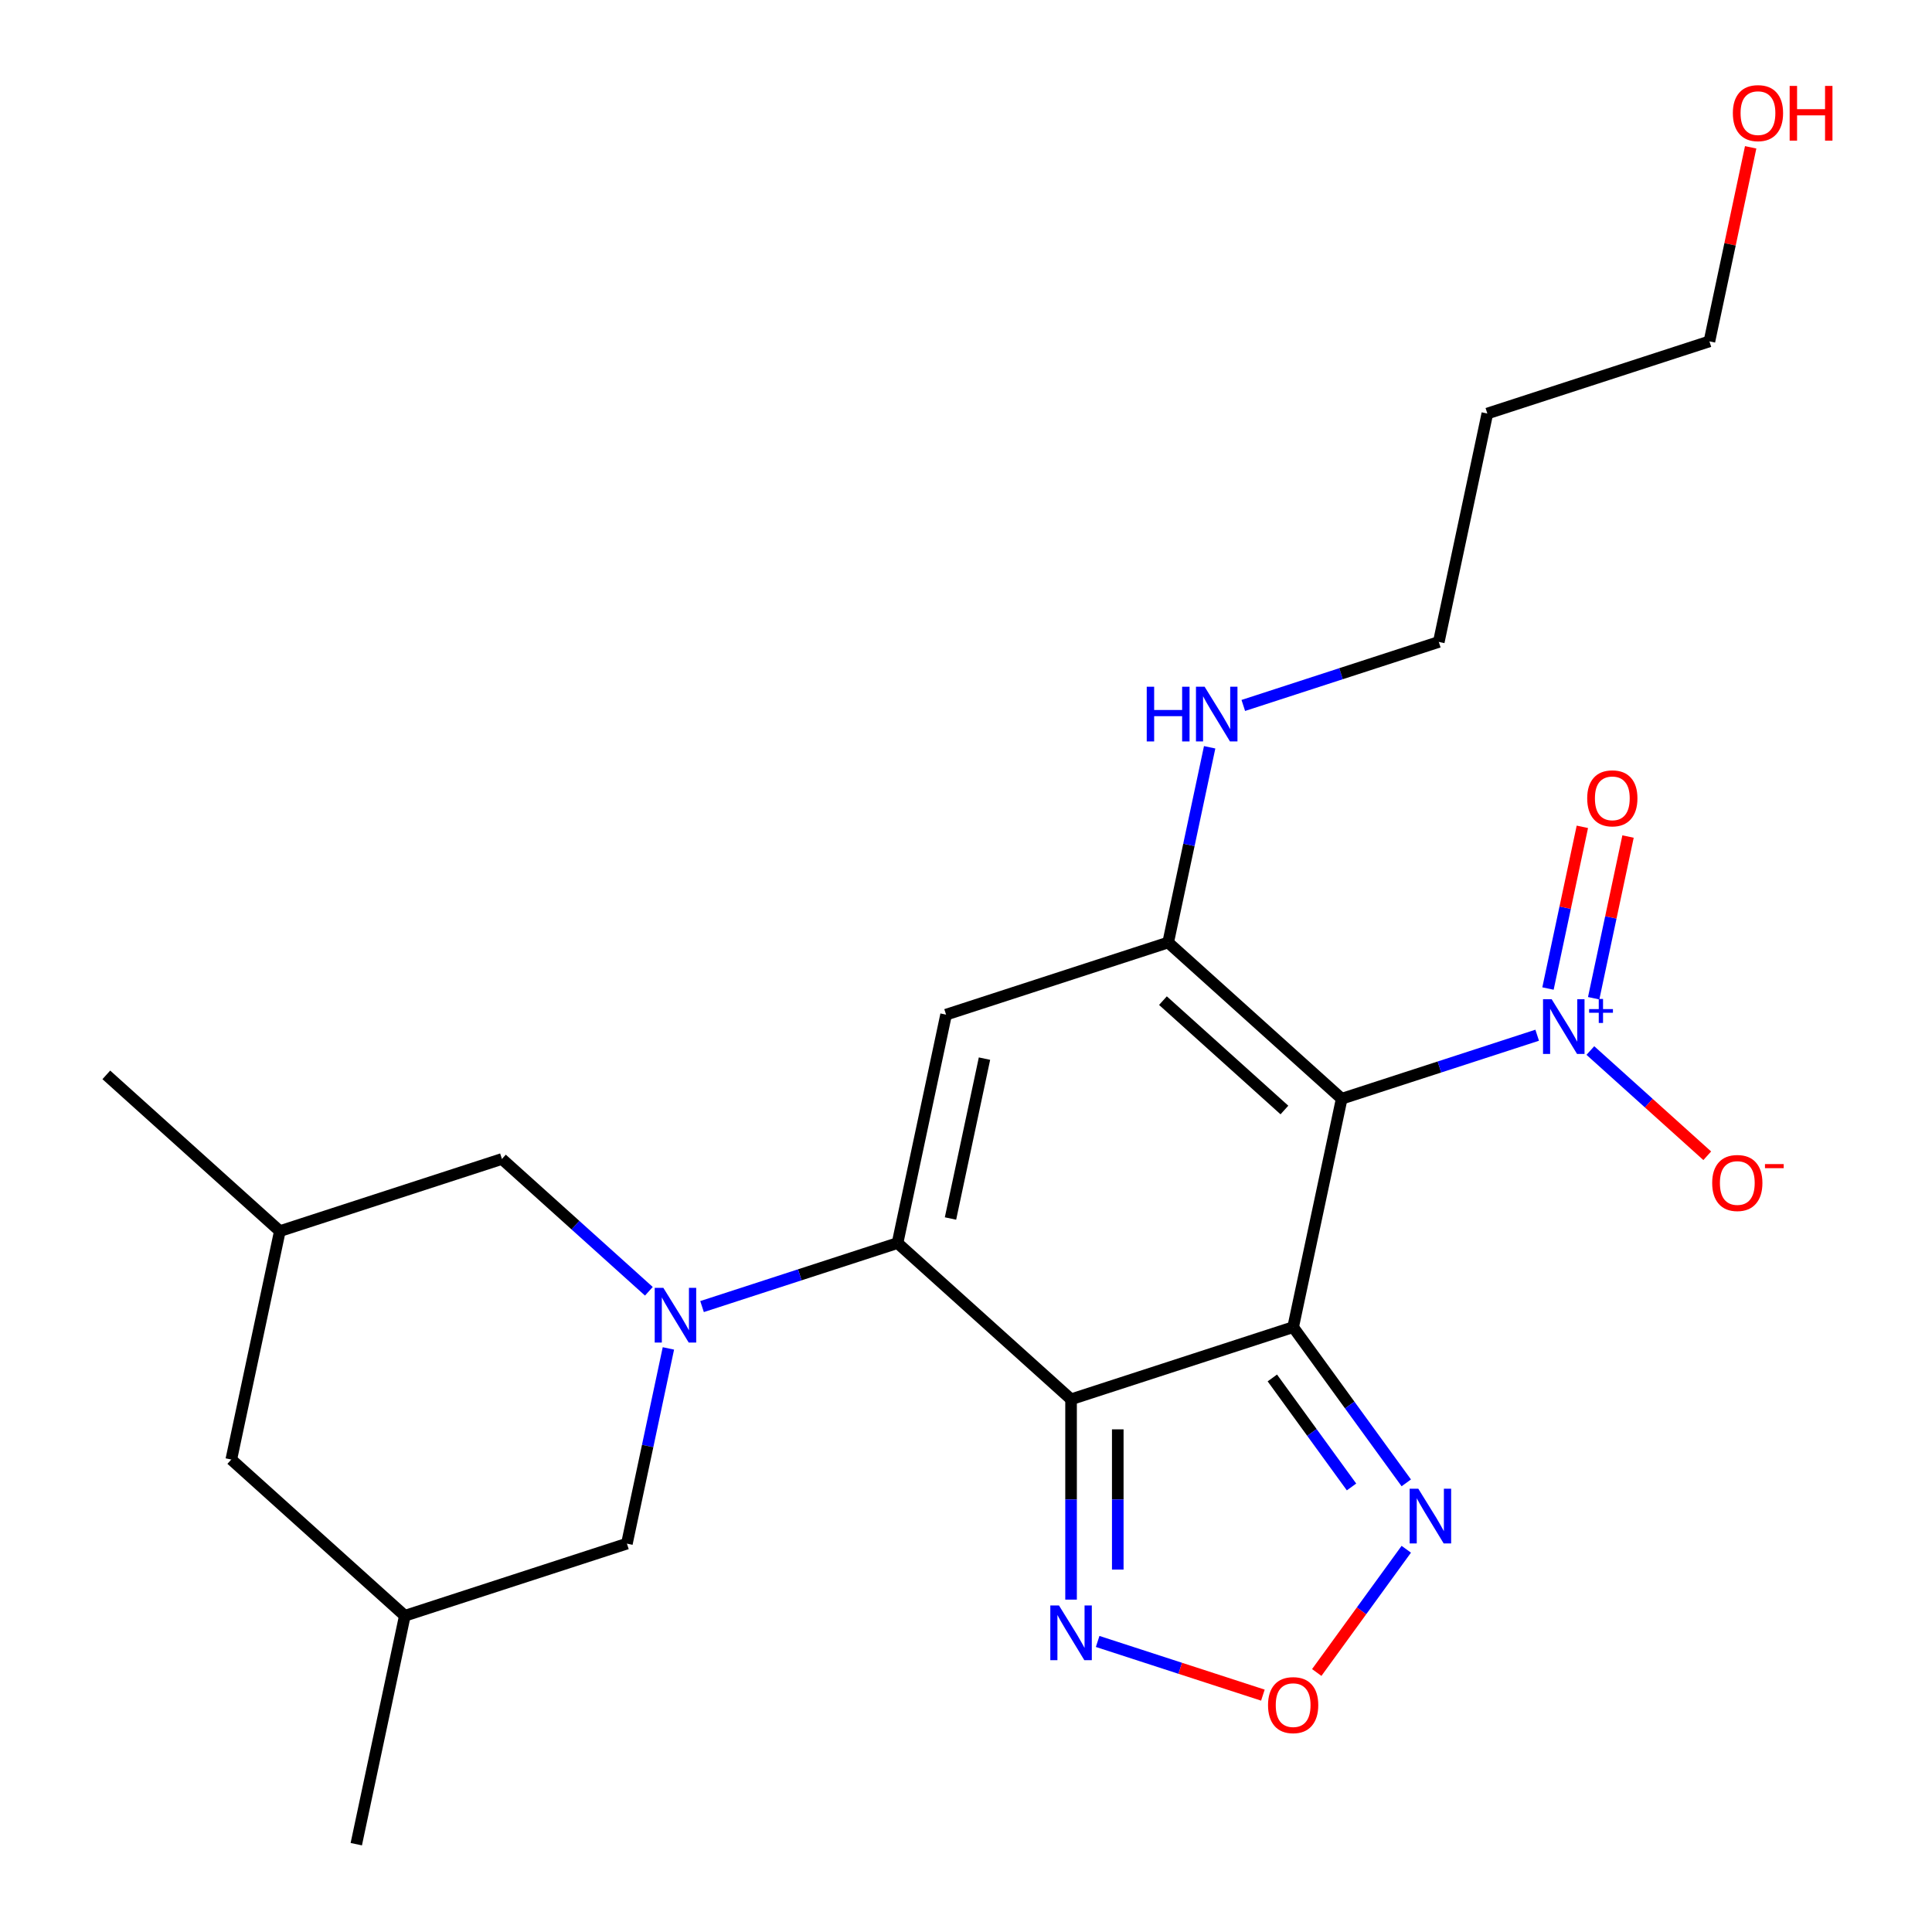 <?xml version='1.0' encoding='iso-8859-1'?>
<svg version='1.1' baseProfile='full'
              xmlns='http://www.w3.org/2000/svg'
                      xmlns:rdkit='http://www.rdkit.org/xml'
                      xmlns:xlink='http://www.w3.org/1999/xlink'
                  xml:space='preserve'
width='1000px' height='1000px' viewBox='0 0 1000 1000'>
<!-- END OF HEADER -->
<rect style='opacity:1.0;fill:#FFFFFF;stroke:none' width='1000' height='1000' x='0' y='0'> </rect>
<path class='bond-0' d='M 669.33,686.929 L 694.459,568.707' style='fill:none;fill-rule:evenodd;stroke:#000000;stroke-width:6px;stroke-linecap:butt;stroke-linejoin:miter;stroke-opacity:1' />
<path class='bond-1' d='M 669.33,686.929 L 554.382,724.277' style='fill:none;fill-rule:evenodd;stroke:#000000;stroke-width:6px;stroke-linecap:butt;stroke-linejoin:miter;stroke-opacity:1' />
<path class='bond-7' d='M 669.33,686.929 L 698.609,727.228' style='fill:none;fill-rule:evenodd;stroke:#000000;stroke-width:6px;stroke-linecap:butt;stroke-linejoin:miter;stroke-opacity:1' />
<path class='bond-7' d='M 698.609,727.228 L 727.888,767.527' style='fill:none;fill-rule:evenodd;stroke:#0000FF;stroke-width:6px;stroke-linecap:butt;stroke-linejoin:miter;stroke-opacity:1' />
<path class='bond-7' d='M 658.558,713.227 L 679.053,741.436' style='fill:none;fill-rule:evenodd;stroke:#000000;stroke-width:6px;stroke-linecap:butt;stroke-linejoin:miter;stroke-opacity:1' />
<path class='bond-7' d='M 679.053,741.436 L 699.549,769.646' style='fill:none;fill-rule:evenodd;stroke:#0000FF;stroke-width:6px;stroke-linecap:butt;stroke-linejoin:miter;stroke-opacity:1' />
<path class='bond-3' d='M 694.459,568.707 L 604.64,487.833' style='fill:none;fill-rule:evenodd;stroke:#000000;stroke-width:6px;stroke-linecap:butt;stroke-linejoin:miter;stroke-opacity:1' />
<path class='bond-3' d='M 664.811,574.539 L 601.938,517.928' style='fill:none;fill-rule:evenodd;stroke:#000000;stroke-width:6px;stroke-linecap:butt;stroke-linejoin:miter;stroke-opacity:1' />
<path class='bond-6' d='M 694.459,568.707 L 745.052,552.268' style='fill:none;fill-rule:evenodd;stroke:#000000;stroke-width:6px;stroke-linecap:butt;stroke-linejoin:miter;stroke-opacity:1' />
<path class='bond-6' d='M 745.052,552.268 L 795.645,535.829' style='fill:none;fill-rule:evenodd;stroke:#0000FF;stroke-width:6px;stroke-linecap:butt;stroke-linejoin:miter;stroke-opacity:1' />
<path class='bond-2' d='M 554.382,724.277 L 464.564,643.404' style='fill:none;fill-rule:evenodd;stroke:#000000;stroke-width:6px;stroke-linecap:butt;stroke-linejoin:miter;stroke-opacity:1' />
<path class='bond-8' d='M 554.382,724.277 L 554.382,776.118' style='fill:none;fill-rule:evenodd;stroke:#000000;stroke-width:6px;stroke-linecap:butt;stroke-linejoin:miter;stroke-opacity:1' />
<path class='bond-8' d='M 554.382,776.118 L 554.382,827.959' style='fill:none;fill-rule:evenodd;stroke:#0000FF;stroke-width:6px;stroke-linecap:butt;stroke-linejoin:miter;stroke-opacity:1' />
<path class='bond-8' d='M 578.555,739.83 L 578.555,776.118' style='fill:none;fill-rule:evenodd;stroke:#000000;stroke-width:6px;stroke-linecap:butt;stroke-linejoin:miter;stroke-opacity:1' />
<path class='bond-8' d='M 578.555,776.118 L 578.555,812.407' style='fill:none;fill-rule:evenodd;stroke:#0000FF;stroke-width:6px;stroke-linecap:butt;stroke-linejoin:miter;stroke-opacity:1' />
<path class='bond-4' d='M 464.564,643.404 L 413.971,659.843' style='fill:none;fill-rule:evenodd;stroke:#000000;stroke-width:6px;stroke-linecap:butt;stroke-linejoin:miter;stroke-opacity:1' />
<path class='bond-4' d='M 413.971,659.843 L 363.377,676.281' style='fill:none;fill-rule:evenodd;stroke:#0000FF;stroke-width:6px;stroke-linecap:butt;stroke-linejoin:miter;stroke-opacity:1' />
<path class='bond-5' d='M 464.564,643.404 L 489.692,525.182' style='fill:none;fill-rule:evenodd;stroke:#000000;stroke-width:6px;stroke-linecap:butt;stroke-linejoin:miter;stroke-opacity:1' />
<path class='bond-5' d='M 491.977,630.697 L 509.567,547.941' style='fill:none;fill-rule:evenodd;stroke:#000000;stroke-width:6px;stroke-linecap:butt;stroke-linejoin:miter;stroke-opacity:1' />
<path class='bond-14' d='M 604.64,487.833 L 615.378,437.313' style='fill:none;fill-rule:evenodd;stroke:#000000;stroke-width:6px;stroke-linecap:butt;stroke-linejoin:miter;stroke-opacity:1' />
<path class='bond-14' d='M 615.378,437.313 L 626.117,386.793' style='fill:none;fill-rule:evenodd;stroke:#0000FF;stroke-width:6px;stroke-linecap:butt;stroke-linejoin:miter;stroke-opacity:1' />
<path class='bond-25' d='M 604.64,487.833 L 489.692,525.182' style='fill:none;fill-rule:evenodd;stroke:#000000;stroke-width:6px;stroke-linecap:butt;stroke-linejoin:miter;stroke-opacity:1' />
<path class='bond-10' d='M 335.854,668.362 L 297.826,634.121' style='fill:none;fill-rule:evenodd;stroke:#0000FF;stroke-width:6px;stroke-linecap:butt;stroke-linejoin:miter;stroke-opacity:1' />
<path class='bond-10' d='M 297.826,634.121 L 259.797,599.88' style='fill:none;fill-rule:evenodd;stroke:#000000;stroke-width:6px;stroke-linecap:butt;stroke-linejoin:miter;stroke-opacity:1' />
<path class='bond-11' d='M 345.964,697.934 L 335.225,748.455' style='fill:none;fill-rule:evenodd;stroke:#0000FF;stroke-width:6px;stroke-linecap:butt;stroke-linejoin:miter;stroke-opacity:1' />
<path class='bond-11' d='M 335.225,748.455 L 324.487,798.975' style='fill:none;fill-rule:evenodd;stroke:#000000;stroke-width:6px;stroke-linecap:butt;stroke-linejoin:miter;stroke-opacity:1' />
<path class='bond-12' d='M 823.168,543.749 L 853.417,570.985' style='fill:none;fill-rule:evenodd;stroke:#0000FF;stroke-width:6px;stroke-linecap:butt;stroke-linejoin:miter;stroke-opacity:1' />
<path class='bond-12' d='M 853.417,570.985 L 883.667,598.222' style='fill:none;fill-rule:evenodd;stroke:#FF0000;stroke-width:6px;stroke-linecap:butt;stroke-linejoin:miter;stroke-opacity:1' />
<path class='bond-13' d='M 824.881,516.689 L 833.776,474.84' style='fill:none;fill-rule:evenodd;stroke:#0000FF;stroke-width:6px;stroke-linecap:butt;stroke-linejoin:miter;stroke-opacity:1' />
<path class='bond-13' d='M 833.776,474.84 L 842.671,432.991' style='fill:none;fill-rule:evenodd;stroke:#FF0000;stroke-width:6px;stroke-linecap:butt;stroke-linejoin:miter;stroke-opacity:1' />
<path class='bond-13' d='M 801.236,511.663 L 810.132,469.814' style='fill:none;fill-rule:evenodd;stroke:#0000FF;stroke-width:6px;stroke-linecap:butt;stroke-linejoin:miter;stroke-opacity:1' />
<path class='bond-13' d='M 810.132,469.814 L 819.027,427.965' style='fill:none;fill-rule:evenodd;stroke:#FF0000;stroke-width:6px;stroke-linecap:butt;stroke-linejoin:miter;stroke-opacity:1' />
<path class='bond-9' d='M 727.888,801.89 L 704.716,833.784' style='fill:none;fill-rule:evenodd;stroke:#0000FF;stroke-width:6px;stroke-linecap:butt;stroke-linejoin:miter;stroke-opacity:1' />
<path class='bond-9' d='M 704.716,833.784 L 681.544,865.678' style='fill:none;fill-rule:evenodd;stroke:#FF0000;stroke-width:6px;stroke-linecap:butt;stroke-linejoin:miter;stroke-opacity:1' />
<path class='bond-24' d='M 568.144,849.612 L 610.907,863.506' style='fill:none;fill-rule:evenodd;stroke:#0000FF;stroke-width:6px;stroke-linecap:butt;stroke-linejoin:miter;stroke-opacity:1' />
<path class='bond-24' d='M 610.907,863.506 L 653.67,877.401' style='fill:none;fill-rule:evenodd;stroke:#FF0000;stroke-width:6px;stroke-linecap:butt;stroke-linejoin:miter;stroke-opacity:1' />
<path class='bond-15' d='M 259.797,599.88 L 144.85,637.228' style='fill:none;fill-rule:evenodd;stroke:#000000;stroke-width:6px;stroke-linecap:butt;stroke-linejoin:miter;stroke-opacity:1' />
<path class='bond-16' d='M 324.487,798.975 L 209.539,836.324' style='fill:none;fill-rule:evenodd;stroke:#000000;stroke-width:6px;stroke-linecap:butt;stroke-linejoin:miter;stroke-opacity:1' />
<path class='bond-20' d='M 643.53,365.14 L 694.123,348.701' style='fill:none;fill-rule:evenodd;stroke:#0000FF;stroke-width:6px;stroke-linecap:butt;stroke-linejoin:miter;stroke-opacity:1' />
<path class='bond-20' d='M 694.123,348.701 L 744.716,332.263' style='fill:none;fill-rule:evenodd;stroke:#000000;stroke-width:6px;stroke-linecap:butt;stroke-linejoin:miter;stroke-opacity:1' />
<path class='bond-22' d='M 144.85,637.228 L 55.031,556.355' style='fill:none;fill-rule:evenodd;stroke:#000000;stroke-width:6px;stroke-linecap:butt;stroke-linejoin:miter;stroke-opacity:1' />
<path class='bond-26' d='M 144.85,637.228 L 119.721,755.45' style='fill:none;fill-rule:evenodd;stroke:#000000;stroke-width:6px;stroke-linecap:butt;stroke-linejoin:miter;stroke-opacity:1' />
<path class='bond-17' d='M 209.539,836.324 L 119.721,755.45' style='fill:none;fill-rule:evenodd;stroke:#000000;stroke-width:6px;stroke-linecap:butt;stroke-linejoin:miter;stroke-opacity:1' />
<path class='bond-23' d='M 209.539,836.324 L 184.411,954.545' style='fill:none;fill-rule:evenodd;stroke:#000000;stroke-width:6px;stroke-linecap:butt;stroke-linejoin:miter;stroke-opacity:1' />
<path class='bond-18' d='M 769.845,214.041 L 744.716,332.263' style='fill:none;fill-rule:evenodd;stroke:#000000;stroke-width:6px;stroke-linecap:butt;stroke-linejoin:miter;stroke-opacity:1' />
<path class='bond-21' d='M 769.845,214.041 L 884.793,176.692' style='fill:none;fill-rule:evenodd;stroke:#000000;stroke-width:6px;stroke-linecap:butt;stroke-linejoin:miter;stroke-opacity:1' />
<path class='bond-19' d='M 906.142,76.252 L 895.468,126.472' style='fill:none;fill-rule:evenodd;stroke:#FF0000;stroke-width:6px;stroke-linecap:butt;stroke-linejoin:miter;stroke-opacity:1' />
<path class='bond-19' d='M 895.468,126.472 L 884.793,176.692' style='fill:none;fill-rule:evenodd;stroke:#000000;stroke-width:6px;stroke-linecap:butt;stroke-linejoin:miter;stroke-opacity:1' />
<path  class='atom-5' d='M 343.356 666.593
L 352.636 681.593
Q 353.556 683.073, 355.036 685.753
Q 356.516 688.433, 356.596 688.593
L 356.596 666.593
L 360.356 666.593
L 360.356 694.913
L 356.476 694.913
L 346.516 678.513
Q 345.356 676.593, 344.116 674.393
Q 342.916 672.193, 342.556 671.513
L 342.556 694.913
L 338.876 694.913
L 338.876 666.593
L 343.356 666.593
' fill='#0000FF'/>
<path  class='atom-7' d='M 803.146 517.198
L 812.426 532.198
Q 813.346 533.678, 814.826 536.358
Q 816.306 539.038, 816.386 539.198
L 816.386 517.198
L 820.146 517.198
L 820.146 545.518
L 816.266 545.518
L 806.306 529.118
Q 805.146 527.198, 803.906 524.998
Q 802.706 522.798, 802.346 522.118
L 802.346 545.518
L 798.666 545.518
L 798.666 517.198
L 803.146 517.198
' fill='#0000FF'/>
<path  class='atom-7' d='M 822.522 522.303
L 827.512 522.303
L 827.512 517.049
L 829.73 517.049
L 829.73 522.303
L 834.851 522.303
L 834.851 524.203
L 829.73 524.203
L 829.73 529.483
L 827.512 529.483
L 827.512 524.203
L 822.522 524.203
L 822.522 522.303
' fill='#0000FF'/>
<path  class='atom-8' d='M 734.111 770.549
L 743.391 785.549
Q 744.311 787.029, 745.791 789.709
Q 747.271 792.389, 747.351 792.549
L 747.351 770.549
L 751.111 770.549
L 751.111 798.869
L 747.231 798.869
L 737.271 782.469
Q 736.111 780.549, 734.871 778.349
Q 733.671 776.149, 733.311 775.469
L 733.311 798.869
L 729.631 798.869
L 729.631 770.549
L 734.111 770.549
' fill='#0000FF'/>
<path  class='atom-9' d='M 548.122 830.98
L 557.402 845.98
Q 558.322 847.46, 559.802 850.14
Q 561.282 852.82, 561.362 852.98
L 561.362 830.98
L 565.122 830.98
L 565.122 859.3
L 561.242 859.3
L 551.282 842.9
Q 550.122 840.98, 548.882 838.78
Q 547.682 836.58, 547.322 835.9
L 547.322 859.3
L 543.642 859.3
L 543.642 830.98
L 548.122 830.98
' fill='#0000FF'/>
<path  class='atom-10' d='M 656.33 882.569
Q 656.33 875.769, 659.69 871.969
Q 663.05 868.169, 669.33 868.169
Q 675.61 868.169, 678.97 871.969
Q 682.33 875.769, 682.33 882.569
Q 682.33 889.449, 678.93 893.369
Q 675.53 897.249, 669.33 897.249
Q 663.09 897.249, 659.69 893.369
Q 656.33 889.489, 656.33 882.569
M 669.33 894.049
Q 673.65 894.049, 675.97 891.169
Q 678.33 888.249, 678.33 882.569
Q 678.33 877.009, 675.97 874.209
Q 673.65 871.369, 669.33 871.369
Q 665.01 871.369, 662.65 874.169
Q 660.33 876.969, 660.33 882.569
Q 660.33 888.289, 662.65 891.169
Q 665.01 894.049, 669.33 894.049
' fill='#FF0000'/>
<path  class='atom-13' d='M 886.225 612.311
Q 886.225 605.511, 889.585 601.711
Q 892.945 597.911, 899.225 597.911
Q 905.505 597.911, 908.865 601.711
Q 912.225 605.511, 912.225 612.311
Q 912.225 619.191, 908.825 623.111
Q 905.425 626.991, 899.225 626.991
Q 892.985 626.991, 889.585 623.111
Q 886.225 619.231, 886.225 612.311
M 899.225 623.791
Q 903.545 623.791, 905.865 620.911
Q 908.225 617.991, 908.225 612.311
Q 908.225 606.751, 905.865 603.951
Q 903.545 601.111, 899.225 601.111
Q 894.905 601.111, 892.545 603.911
Q 890.225 606.711, 890.225 612.311
Q 890.225 618.031, 892.545 620.911
Q 894.905 623.791, 899.225 623.791
' fill='#FF0000'/>
<path  class='atom-13' d='M 913.545 602.533
L 923.234 602.533
L 923.234 604.645
L 913.545 604.645
L 913.545 602.533
' fill='#FF0000'/>
<path  class='atom-14' d='M 821.535 413.216
Q 821.535 406.416, 824.895 402.616
Q 828.255 398.816, 834.535 398.816
Q 840.815 398.816, 844.175 402.616
Q 847.535 406.416, 847.535 413.216
Q 847.535 420.096, 844.135 424.016
Q 840.735 427.896, 834.535 427.896
Q 828.295 427.896, 824.895 424.016
Q 821.535 420.136, 821.535 413.216
M 834.535 424.696
Q 838.855 424.696, 841.175 421.816
Q 843.535 418.896, 843.535 413.216
Q 843.535 407.656, 841.175 404.856
Q 838.855 402.016, 834.535 402.016
Q 830.215 402.016, 827.855 404.816
Q 825.535 407.616, 825.535 413.216
Q 825.535 418.936, 827.855 421.816
Q 830.215 424.696, 834.535 424.696
' fill='#FF0000'/>
<path  class='atom-15' d='M 593.549 355.451
L 597.389 355.451
L 597.389 367.491
L 611.869 367.491
L 611.869 355.451
L 615.709 355.451
L 615.709 383.771
L 611.869 383.771
L 611.869 370.691
L 597.389 370.691
L 597.389 383.771
L 593.549 383.771
L 593.549 355.451
' fill='#0000FF'/>
<path  class='atom-15' d='M 623.509 355.451
L 632.789 370.451
Q 633.709 371.931, 635.189 374.611
Q 636.669 377.291, 636.749 377.451
L 636.749 355.451
L 640.509 355.451
L 640.509 383.771
L 636.629 383.771
L 626.669 367.371
Q 625.509 365.451, 624.269 363.251
Q 623.069 361.051, 622.709 360.371
L 622.709 383.771
L 619.029 383.771
L 619.029 355.451
L 623.509 355.451
' fill='#0000FF'/>
<path  class='atom-20' d='M 896.922 58.55
Q 896.922 51.75, 900.282 47.95
Q 903.642 44.15, 909.922 44.15
Q 916.202 44.15, 919.562 47.95
Q 922.922 51.75, 922.922 58.55
Q 922.922 65.43, 919.522 69.35
Q 916.122 73.23, 909.922 73.23
Q 903.682 73.23, 900.282 69.35
Q 896.922 65.47, 896.922 58.55
M 909.922 70.03
Q 914.242 70.03, 916.562 67.15
Q 918.922 64.23, 918.922 58.55
Q 918.922 52.99, 916.562 50.19
Q 914.242 47.35, 909.922 47.35
Q 905.602 47.35, 903.242 50.15
Q 900.922 52.95, 900.922 58.55
Q 900.922 64.27, 903.242 67.15
Q 905.602 70.03, 909.922 70.03
' fill='#FF0000'/>
<path  class='atom-20' d='M 926.322 44.47
L 930.162 44.47
L 930.162 56.51
L 944.642 56.51
L 944.642 44.47
L 948.482 44.47
L 948.482 72.79
L 944.642 72.79
L 944.642 59.71
L 930.162 59.71
L 930.162 72.79
L 926.322 72.79
L 926.322 44.47
' fill='#FF0000'/>
</svg>

